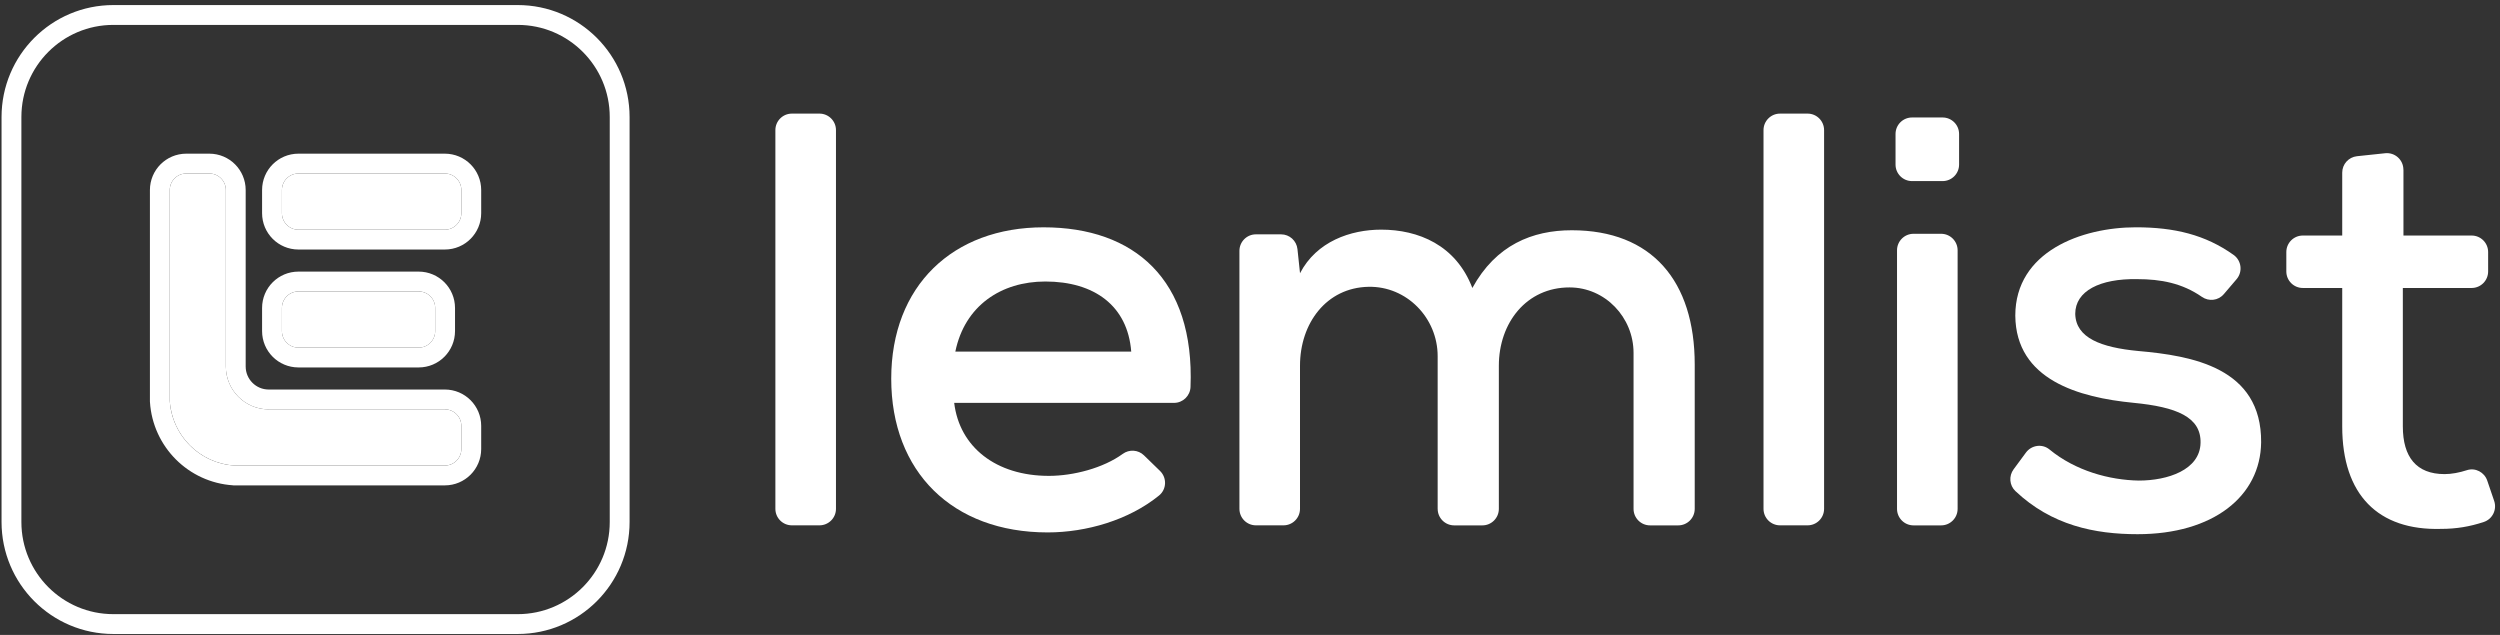 <svg width="126" height="32" viewBox="0 0 126 32" fill="none" xmlns="http://www.w3.org/2000/svg">
<rect x="0" y="0" width="126" height="32" fill="#333333" stroke="none"/>
<g clip-path="url(#clip0_386_2097)">
<path d="M97.907 5.921H96.366C95.907 5.921 95.535 6.293 95.535 6.753V8.295C95.535 8.755 95.907 9.127 96.366 9.127H97.907C98.366 9.127 98.738 8.755 98.738 8.295V6.753C98.738 6.293 98.366 5.921 97.907 5.921Z" fill="white"/>
<path d="M42.133 6.558V25.645C42.133 26.105 41.76 26.477 41.302 26.477H39.91C39.451 26.477 39.079 26.105 39.079 25.645V6.558C39.079 6.099 39.451 5.726 39.91 5.726H41.302C41.76 5.726 42.133 6.099 42.133 6.558Z" fill="white"/>
<path d="M48.091 20.303C48.358 22.53 50.195 23.984 52.863 23.984C54.099 23.984 55.603 23.591 56.584 22.877C56.912 22.637 57.363 22.665 57.655 22.948L58.465 23.735C58.82 24.08 58.801 24.66 58.418 24.972C56.895 26.213 54.75 26.834 52.803 26.834C48 26.834 44.918 23.776 44.918 19.087C44.918 14.396 48.031 11.457 52.596 11.457C57.161 11.457 60.216 14.08 60.002 19.506C59.984 19.952 59.616 20.305 59.171 20.305H48.09L48.091 20.303ZM57.014 17.721C56.835 15.406 55.146 14.188 52.685 14.188C50.461 14.188 48.624 15.404 48.149 17.721H57.014Z" fill="white"/>
<path d="M72.458 25.645V17.952C72.458 16.023 70.899 14.416 68.972 14.455C66.852 14.496 65.52 16.291 65.52 18.433V25.645C65.52 26.105 65.148 26.477 64.689 26.477H63.297C62.839 26.477 62.467 26.105 62.467 25.645V12.643C62.467 12.184 62.839 11.811 63.297 11.811H64.566C64.991 11.811 65.347 12.132 65.392 12.555L65.521 13.771C66.351 12.168 68.071 11.574 69.612 11.574C71.48 11.574 73.377 12.346 74.207 14.514C75.393 12.346 77.232 11.605 79.218 11.605C83.25 11.605 85.414 14.158 85.414 18.374V25.647C85.414 26.106 85.042 26.479 84.583 26.479H83.162C82.703 26.479 82.331 26.106 82.331 25.647V17.788C82.331 15.993 80.901 14.488 79.108 14.486C76.939 14.482 75.542 16.264 75.542 18.434V25.647C75.542 26.106 75.17 26.479 74.711 26.479H73.29C72.832 26.479 72.459 26.106 72.459 25.647L72.458 25.645Z" fill="white"/>
<path d="M91.934 6.558V25.645C91.934 26.105 91.562 26.477 91.103 26.477H89.712C89.253 26.477 88.881 26.105 88.881 25.645V6.558C88.881 6.099 89.253 5.726 89.712 5.726H91.103C91.562 5.726 91.934 6.099 91.934 6.558Z" fill="white"/>
<path d="M95.61 12.615V25.647C95.61 26.106 95.982 26.479 96.441 26.479H97.833C98.291 26.479 98.664 26.106 98.664 25.647V12.615C98.664 12.156 98.291 11.783 97.833 11.783H96.441C95.982 11.783 95.61 12.156 95.61 12.615Z" fill="white"/>
<path d="M112.076 14.828C111.799 15.153 111.325 15.205 110.974 14.961C109.983 14.274 108.916 14.068 107.706 14.068C105.838 14.038 104.592 14.661 104.592 15.82C104.622 17.036 105.897 17.512 107.764 17.69C110.462 17.927 113.99 18.521 113.961 22.292C113.931 25.024 111.529 26.923 107.735 26.923C105.57 26.923 103.403 26.477 101.576 24.75C101.273 24.462 101.236 23.991 101.485 23.654L102.108 22.809C102.387 22.431 102.93 22.353 103.292 22.652C104.61 23.735 106.322 24.196 107.795 24.221C109.248 24.221 110.878 23.687 110.908 22.321C110.938 21.015 109.693 20.511 107.529 20.302C104.772 20.034 101.6 19.144 101.571 15.909C101.571 12.673 104.921 11.456 107.649 11.456C109.58 11.456 111.141 11.826 112.574 12.848C112.971 13.132 113.042 13.696 112.726 14.068L112.078 14.828H112.076Z" fill="white"/>
<path d="M121.134 8.551V11.871H124.571C125.03 11.871 125.402 12.244 125.402 12.703V13.682C125.402 14.141 125.03 14.514 124.571 14.514H121.103V21.491C121.103 23.035 121.785 23.895 123.208 23.895C123.564 23.895 123.951 23.82 124.332 23.697C124.758 23.558 125.215 23.8 125.358 24.225L125.707 25.249C125.854 25.684 125.623 26.161 125.187 26.306C124.477 26.543 123.793 26.656 123.028 26.656C119.856 26.745 118.048 24.935 118.048 21.491V14.514H116.062C115.604 14.514 115.231 14.141 115.231 13.682V12.703C115.231 12.244 115.604 11.871 116.062 11.871H118.048V8.701C118.048 8.275 118.369 7.919 118.792 7.873L120.213 7.723C120.703 7.671 121.131 8.056 121.131 8.551H121.134Z" fill="white"/>
<path d="M5.714 0.755H26.094C28.93 0.755 31.231 3.057 31.231 5.899V26.308C31.231 29.151 28.93 31.453 26.094 31.453H5.714C2.878 31.453 0.578 29.151 0.578 26.308V5.899C0.578 3.057 2.878 0.755 5.714 0.755ZM9.387 8.245C8.652 8.245 8.056 8.842 8.056 9.577V20.22L8.057 20.235C8.185 22.235 9.78 23.833 11.779 23.961L11.794 23.963H22.421C23.157 23.963 23.752 23.365 23.752 22.631V21.464C23.752 20.729 23.157 20.132 22.421 20.132H13.543C12.626 20.132 11.882 19.389 11.882 18.469V9.577C11.882 8.842 11.287 8.245 10.551 8.245H9.387ZM15.04 14.189C14.304 14.189 13.709 14.786 13.709 15.521V16.687C13.709 17.422 14.304 18.019 15.04 18.019H21.103C21.839 18.019 22.433 17.422 22.433 16.687V15.521C22.433 14.787 21.838 14.19 21.103 14.189H15.04ZM15.04 8.245C14.304 8.245 13.709 8.842 13.709 9.577V10.744C13.709 11.479 14.304 12.076 15.04 12.076H22.421C23.157 12.076 23.752 11.479 23.752 10.744V9.577C23.752 8.842 23.157 8.245 22.421 8.245H15.04Z" stroke="white"/>
<path d="M15.04 8.745H22.422C22.88 8.745 23.252 9.118 23.252 9.577V10.744C23.252 11.203 22.88 11.576 22.422 11.576H15.04C14.581 11.576 14.209 11.203 14.209 10.744V9.577C14.209 9.118 14.581 8.745 15.04 8.745Z" fill="white"/>
<path d="M15.04 14.69H21.103C21.562 14.69 21.934 15.062 21.934 15.521V16.688C21.934 17.147 21.562 17.52 21.103 17.52H15.04C14.581 17.52 14.209 17.147 14.209 16.688V15.521C14.209 15.062 14.581 14.69 15.04 14.69Z" fill="white"/>
<path d="M23.252 21.464V22.63C23.252 23.09 22.88 23.462 22.422 23.462H11.811C10.064 23.351 8.668 21.953 8.556 20.203V9.577C8.556 9.118 8.929 8.745 9.387 8.745H10.552C11.01 8.745 11.383 9.118 11.383 9.577V18.469C11.383 19.664 12.349 20.632 13.543 20.632H22.422C22.88 20.632 23.252 21.005 23.252 21.464Z" fill="white"/>
</g>
<defs>
<clipPath id="clip0_386_2097">
<rect width="126" height="32" fill="white"/>
</clipPath>
</defs>
</svg>
